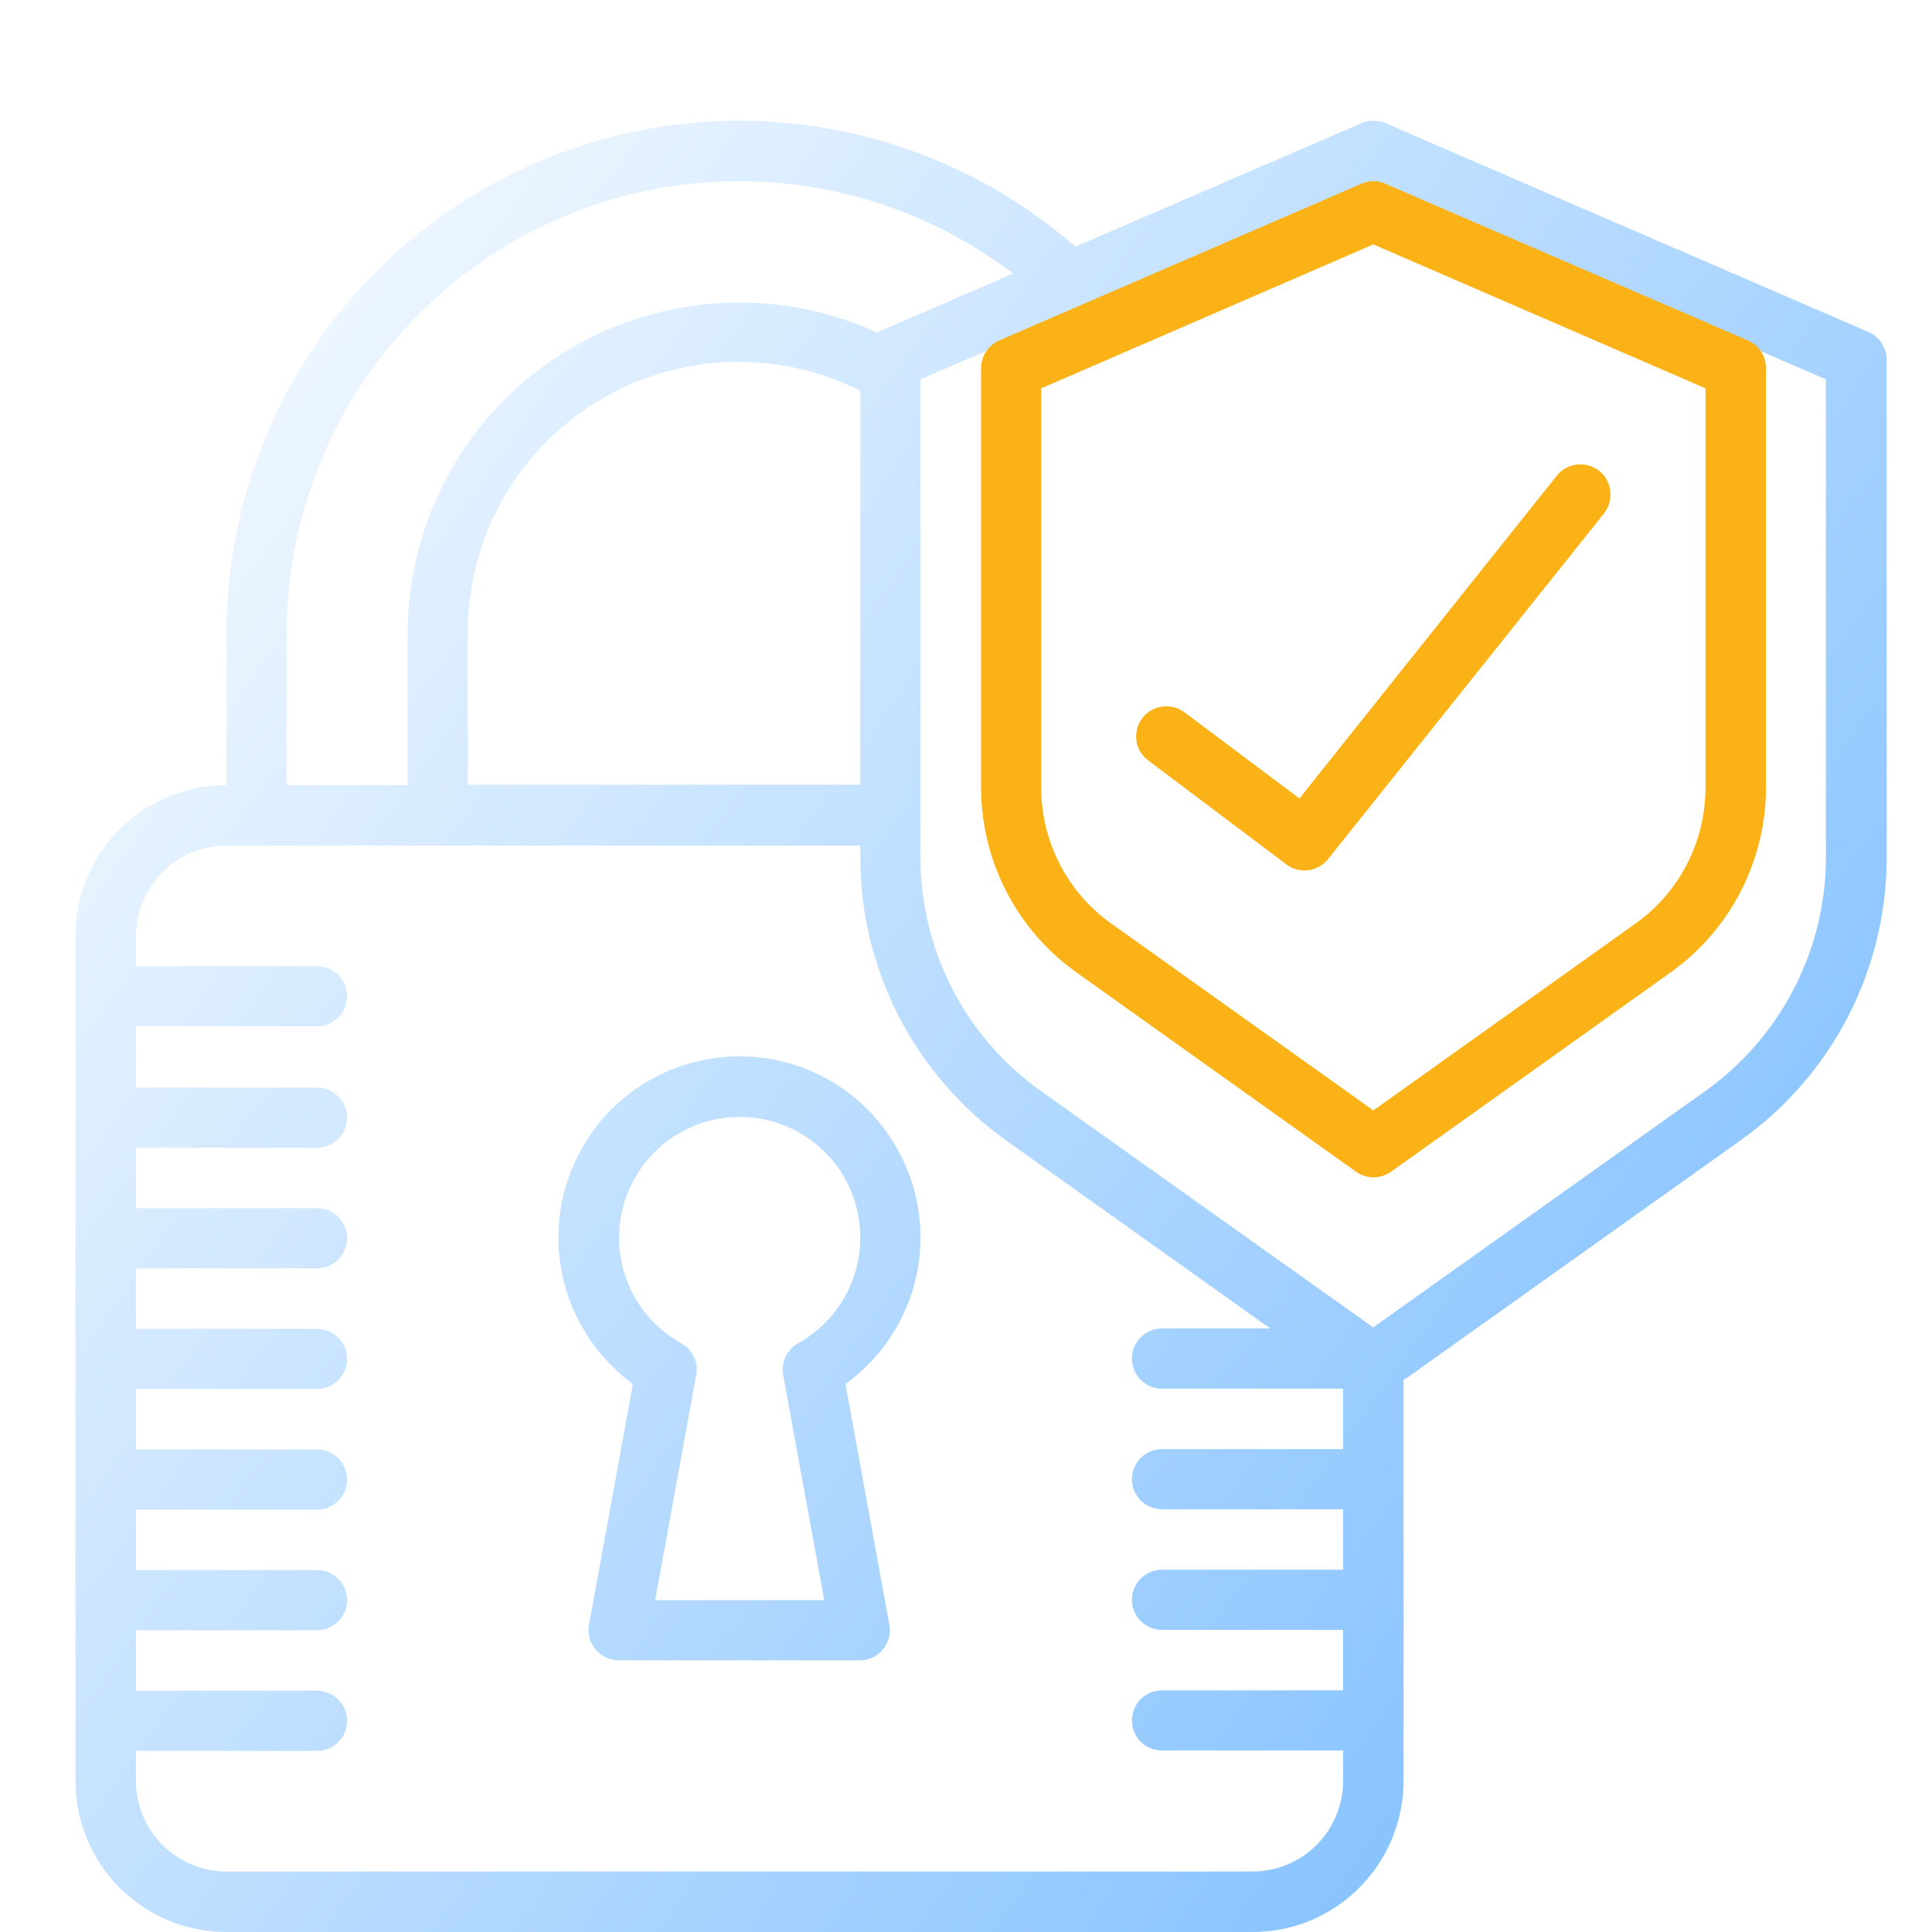 <svg viewBox="0 0 64 64" xmlns="http://www.w3.org/2000/svg" xmlns:xlink="http://www.w3.org/1999/xlink" width="64" height="64" fill="none">
	<defs>
		<g id="pixso_custom_effect_0">
			<effect x="0" y="2" visibility="visible" fill="rgb(0,0,0)" fill-opacity="0.15" effectType="dropShadow" stdDeviation="6" radius="0" />
		</g>
		<filter id="filter_0" width="72" height="72" x="-3.5" y="-2" filterUnits="userSpaceOnUse" customEffect="url(#pixso_custom_effect_0)" color-interpolation-filters="sRGB">
			<feFlood flood-opacity="0" result="BackgroundImageFix" />
			<feOffset dx="0" dy="2" in="SourceAlpha" />
			<feGaussianBlur stdDeviation="2" />
			<feColorMatrix type="matrix" values="0 0 0 0 0 0 0 0 0 0 0 0 0 0 0 0 0 0 0.15 0 " />
			<feBlend result="effect_dropShadow_1" in2="BackgroundImageFix" mode="normal" />
			<feBlend result="shape" in="SourceGraphic" in2="effect_dropShadow_1" mode="normal" />
		</filter>
		<linearGradient id="paint_linear_0" x1="62.5" x2="-5.512" y1="62" y2="13.155" gradientUnits="userSpaceOnUse">
			<stop stop-color="rgb(111,183,255)" offset="0" stop-opacity="1" />
			<stop stop-color="rgb(255,255,255)" offset="1" stop-opacity="1" />
		</linearGradient>
	</defs>
	<rect id="padlock 1" width="64" height="64" x="0" y="0" />
	<g filter="url(#filter_0)">
		<path id="矢量 549" d="M61.891 8.995L45.898 2.081C45.772 2.028 45.636 2.001 45.499 2.001C45.363 2.001 45.227 2.028 45.101 2.081L35.622 6.171C30.608 1.799 23.496 0.768 17.439 3.534C11.381 6.299 7.491 12.346 7.503 19.003L7.503 24.007C4.738 24.007 2.5 26.233 2.5 28.999L2.5 56.996C2.5 59.762 4.738 62 7.503 62L41.492 62C44.258 62 46.484 59.762 46.495 56.996L46.495 43.695C46.531 43.671 46.566 43.671 46.601 43.648L57.661 35.773C60.684 33.628 62.488 30.148 62.5 26.433L62.5 9.909C62.488 9.51 62.254 9.147 61.891 8.995L61.891 8.995ZM9.495 19.003C9.495 13.307 12.717 8.092 17.825 5.561C22.933 3.03 29.026 3.616 33.56 7.061L29.096 8.995C29.085 9.007 29.073 9.007 29.061 9.018C25.663 7.46 21.703 7.741 18.552 9.757C15.4 11.772 13.502 15.264 13.502 19.003L13.502 24.007L9.495 24.007L9.495 19.003ZM28.499 23.995L15.494 23.995L15.494 18.991C15.482 15.874 17.087 12.967 19.747 11.327C22.395 9.686 25.71 9.546 28.499 10.94L28.499 23.995L28.499 23.995ZM41.492 59.996L7.503 59.996C5.851 59.996 4.504 58.648 4.504 56.996L4.504 56L10.502 56C11.053 56 11.498 55.554 11.498 55.004C11.498 54.453 11.053 54.008 10.502 54.008L4.504 54.008L4.504 52.004L10.502 52.004C11.053 52.004 11.498 51.558 11.498 51.008C11.498 50.457 11.053 50.011 10.502 50.011L4.504 50.011L4.504 48.008L10.502 48.008C11.053 48.008 11.498 47.562 11.498 47.011C11.498 46.461 11.053 46.015 10.502 46.015L4.504 46.015L4.504 44.011L10.502 44.011C11.053 44.011 11.498 43.566 11.498 43.015C11.498 42.464 11.053 42.019 10.502 42.019L4.504 42.019L4.504 40.015L10.502 40.015C11.053 40.015 11.498 39.57 11.498 39.019C11.498 38.468 11.053 38.023 10.502 38.023L4.504 38.023L4.504 36.019L10.502 36.019C11.053 36.019 11.498 35.574 11.498 35.023C11.498 34.472 11.053 34.027 10.502 34.027L4.504 34.027L4.504 31.999L10.502 31.999C11.053 31.999 11.498 31.554 11.498 31.003C11.498 30.452 11.053 30.007 10.502 30.007L4.504 30.007L4.504 29.011C4.504 27.358 5.851 26.011 7.503 26.011L28.499 26.011L28.499 26.444C28.511 30.159 30.315 33.628 33.338 35.785L42.078 42.007L38.493 42.007C37.942 42.007 37.497 42.453 37.497 43.003C37.497 43.554 37.942 44 38.493 44L44.492 44L44.492 46.004L38.493 46.004C37.942 46.004 37.497 46.449 37.497 47C37.497 47.55 37.942 47.996 38.493 47.996L44.492 47.996L44.492 50L38.493 50C37.942 50 37.497 50.445 37.497 50.996C37.497 51.547 37.942 51.992 38.493 51.992L44.492 51.992L44.492 53.996L38.493 53.996C37.942 53.996 37.497 54.441 37.497 54.992C37.497 55.543 37.942 55.988 38.493 55.988L44.492 55.988L44.492 56.984C44.492 58.66 43.144 59.996 41.492 59.996ZM60.485 26.433C60.473 29.491 58.985 32.363 56.489 34.144L45.488 41.972L34.486 34.144C31.99 32.374 30.502 29.503 30.491 26.433L30.491 10.565L35.845 8.257L35.868 8.245L45.488 4.085L60.485 10.565L60.485 26.433L60.485 26.433ZM30.491 38.995C30.491 36.16 28.511 33.71 25.745 33.124C22.98 32.538 20.168 33.956 19.02 36.546C17.86 39.136 18.68 42.171 20.965 43.847L19.512 51.816C19.454 52.109 19.536 52.402 19.723 52.636C19.911 52.859 20.192 53 20.485 53L28.487 53C28.78 53 29.061 52.871 29.249 52.636C29.436 52.414 29.518 52.109 29.46 51.816L28.007 43.847C29.577 42.711 30.491 40.917 30.491 38.995L30.491 38.995ZM26.437 42.499C26.062 42.711 25.863 43.132 25.945 43.554L27.304 51.008L21.703 51.008L23.062 43.554C23.144 43.132 22.945 42.711 22.57 42.499C20.977 41.621 20.18 39.769 20.637 37.999C21.094 36.23 22.688 34.999 24.503 34.999C26.32 34.999 27.925 36.23 28.37 37.999C28.827 39.769 28.03 41.609 26.437 42.499L26.437 42.499Z" fill="url(#paint_linear_0)" fill-rule="nonzero" />
	</g>
	<path id="矢量 550" d="M45.096 6.088L33.098 11.278C32.734 11.443 32.5 11.795 32.5 12.194L32.5 26.121C32.512 28.54 33.683 30.806 35.664 32.216L44.92 38.815C45.272 39.062 45.728 39.062 46.08 38.815L55.336 32.216C57.305 30.818 58.488 28.54 58.5 26.121L58.5 12.194C58.5 11.795 58.266 11.431 57.902 11.278L45.892 6.088C45.647 5.971 45.353 5.971 45.096 6.088ZM56.496 12.864L56.496 26.133C56.485 27.906 55.618 29.573 54.176 30.595L45.494 36.784L36.812 30.595C35.371 29.573 34.504 27.906 34.492 26.133L34.492 12.864L45.494 8.096L56.496 12.864L56.496 12.864ZM39.237 23.596C38.956 23.385 38.569 23.338 38.241 23.479C37.913 23.62 37.679 23.925 37.644 24.278C37.597 24.63 37.749 24.982 38.042 25.194L42.612 28.634C43.045 28.963 43.655 28.881 43.994 28.458L53.134 17.009C53.473 16.574 53.403 15.94 52.981 15.6C52.548 15.259 51.915 15.33 51.575 15.752L43.045 26.45L39.237 23.596Z" fill="rgb(251,178,22)" fill-rule="nonzero" />
</svg>
